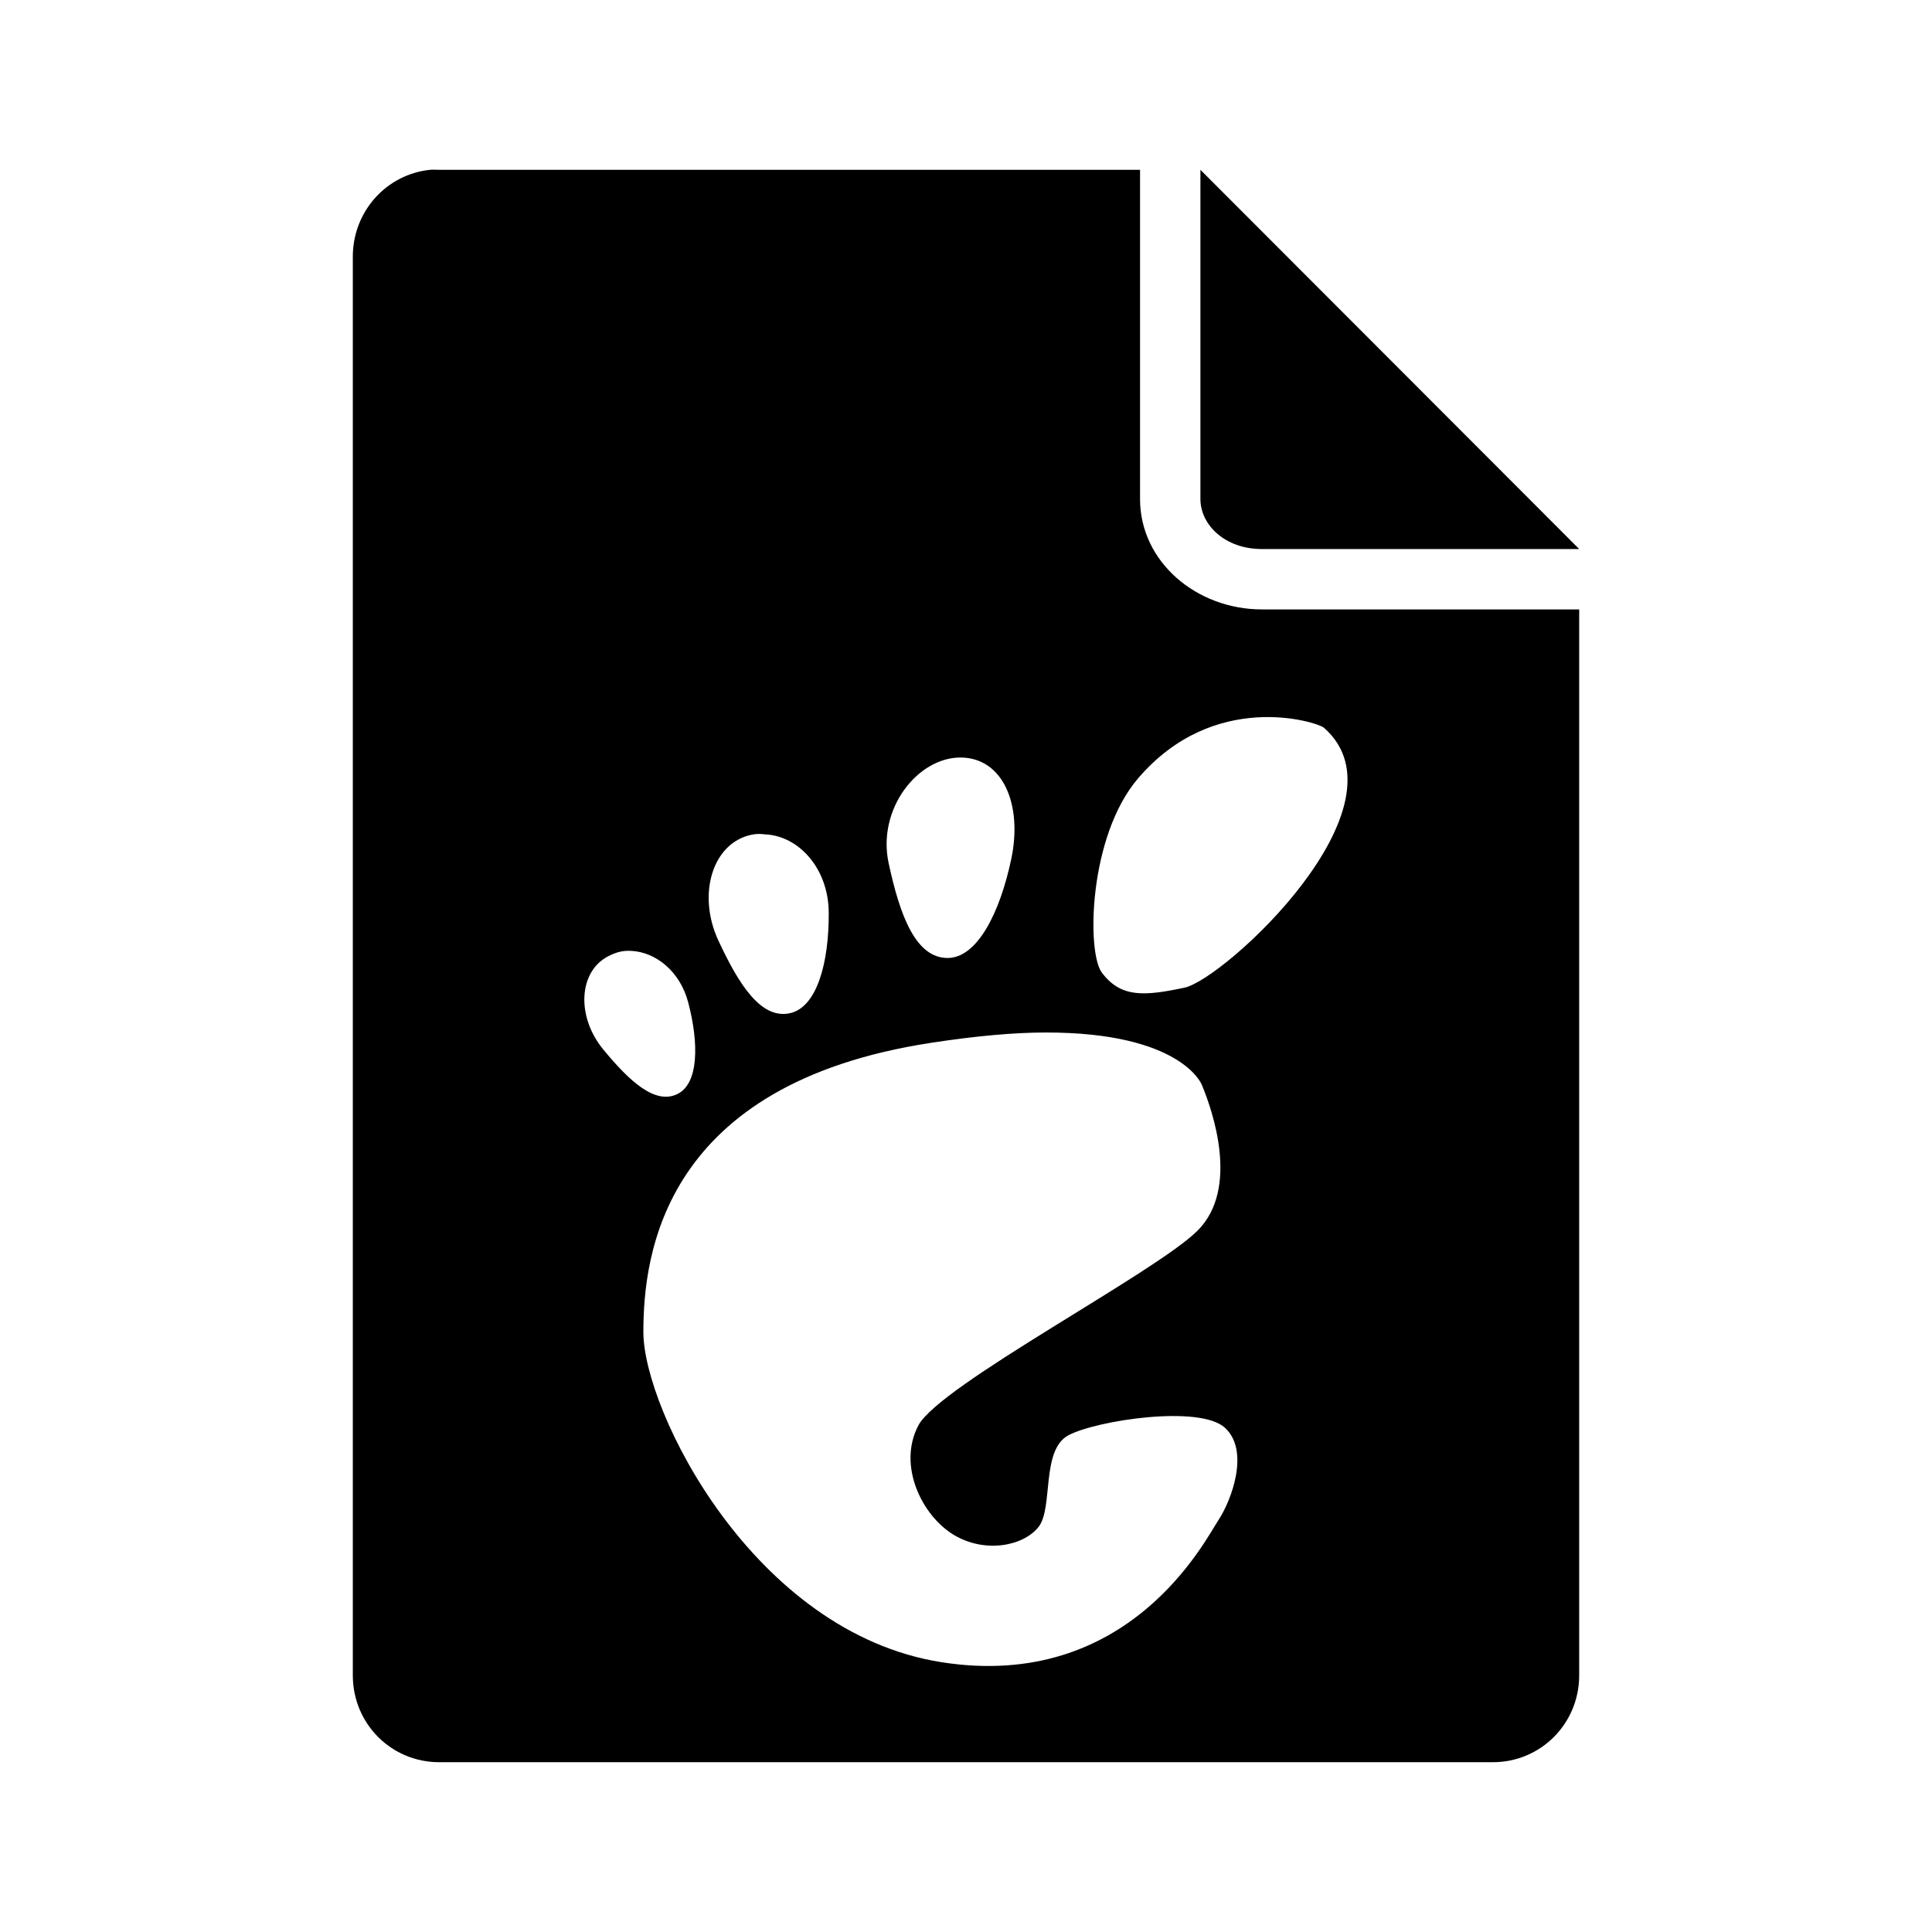 <?xml version="1.0" encoding="UTF-8" standalone="no"?>
<!-- Uploaded to: SVG Repo, www.svgrepo.com, Generator: SVG Repo Mixer Tools -->
<svg xmlns:dc="http://purl.org/dc/elements/1.1/"
     xmlns:cc="http://creativecommons.org/ns#"
     xmlns:rdf="http://www.w3.org/1999/02/22-rdf-syntax-ns#"
     xmlns:svg="http://www.w3.org/2000/svg"
     xmlns="http://www.w3.org/2000/svg"
     xmlns:xlink="http://www.w3.org/1999/xlink"
     width="128" height="128" version="1.1">
    <title>Gnome File Icon</title>
    <desc>This is shape (source) for Clarity vector icon theme for gtk</desc>
    <path d="M 28.5 11.25 C 25.598 11.544 23.375 14.015 23.375 17 L 23.375 111 C 23.375 114.184 25.91 116.75 29.094 116.75 L 98.906 116.75 C 102.09 116.75 104.625 114.184 104.625 111 L 104.625 40.375 L 83.594 40.375 C 79.288 40.375 75.531 37.234 75.531 33.062 L 75.531 11.25 L 29.094 11.25 C 28.895 11.25 28.693 11.23 28.5 11.25 z M 79.531 11.25 L 79.531 33.062 C 79.531 34.777 81.163 36.375 83.594 36.375 L 104.625 36.375 L 79.531 11.25 z M 83.25 47.531 C 85.645 47.377 87.497 48.022 87.719 48.219 C 93.601 53.399 81.13 64.877 78.469 65.438 C 75.808 65.998 74.261 66.117 73 64.438 C 71.986 63.084 72.117 55.398 75.406 51.562 C 77.927 48.622 80.855 47.685 83.25 47.531 z M 63.625 50.188 C 66.447 50.188 67.758 53.303 67 56.906 C 66.249 60.477 64.741 63.469 62.781 63.469 C 60.677 63.469 59.626 60.689 58.875 57.188 C 58.101 53.586 60.801 50.188 63.625 50.188 z M 50.25 55.25 C 50.41 55.245 50.561 55.273 50.719 55.281 C 52.929 55.393 54.891 57.542 54.906 60.469 C 54.925 63.784 54.125 66.729 52.344 67.125 C 50.43 67.551 48.965 65.261 47.594 62.312 C 46.183 59.277 47.183 55.883 49.75 55.312 C 49.91 55.277 50.09 55.255 50.25 55.25 z M 41.438 63 C 41.568 62.99 41.71 62.993 41.844 63 C 43.446 63.086 45.051 64.349 45.594 66.406 C 46.312 69.121 46.289 71.766 44.906 72.469 C 43.428 73.223 41.72 71.659 39.969 69.531 C 38.166 67.341 38.327 64.357 40.312 63.344 C 40.685 63.154 41.047 63.031 41.438 63 z M 69.25 68.406 C 78.306 68.389 79.625 71.875 79.625 71.875 C 80.324 73.555 82.145 78.728 79.344 81.531 C 76.543 84.33 62.245 91.777 60.844 94.438 C 59.444 97.1 61.087 100.424 63.188 101.688 C 65.288 102.947 67.831 102.414 68.812 101.156 C 69.792 99.895 68.959 96.075 70.781 95.094 C 72.603 94.113 79.476 93.054 81.156 94.594 C 82.836 96.135 81.56 99.459 80.719 100.719 C 79.878 101.978 74.839 112.083 62.375 110.125 C 49.911 108.163 42.625 93.432 42.625 88.25 C 42.625 83.07 43.96 71.812 61.656 69.094 C 64.655 68.633 67.16 68.41 69.25 68.406 z "/>
</svg>